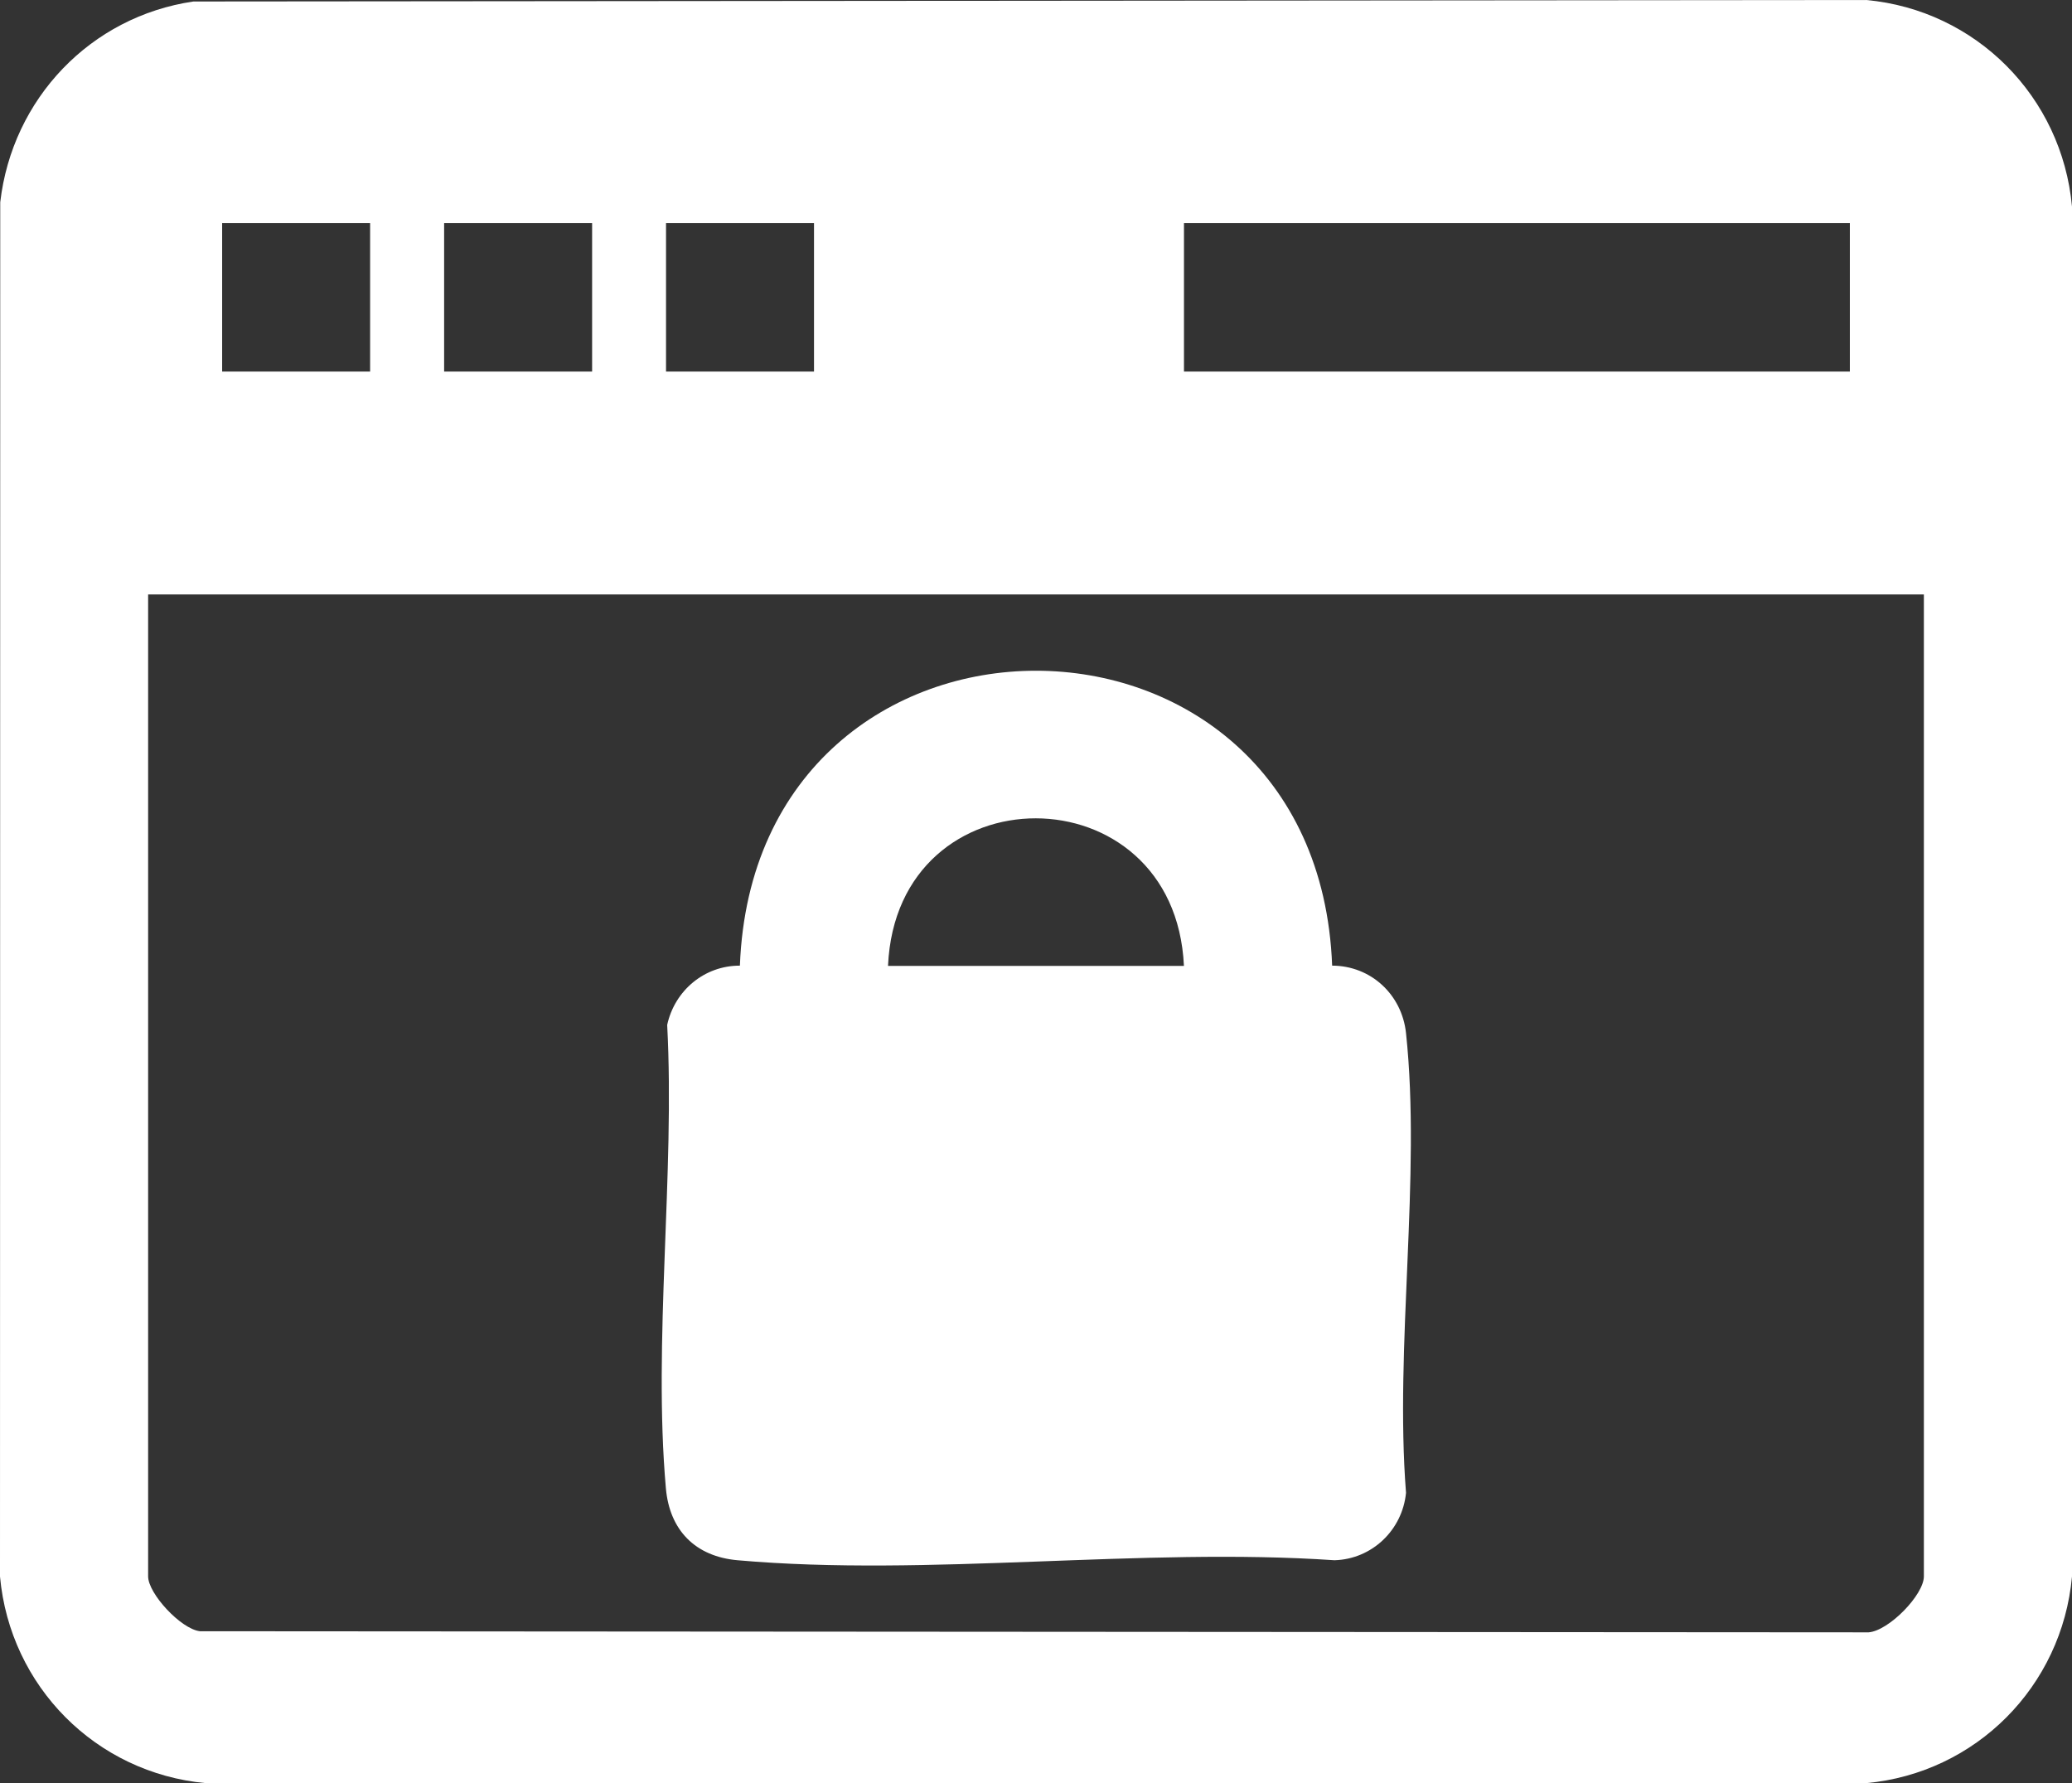 <?xml version="1.0" encoding="UTF-8"?>
<svg xmlns="http://www.w3.org/2000/svg" width="43" height="37" viewBox="0 0 43 37" fill="none">
  <rect x="0" y="0" width="43" height="37" fill="#333333" stroke="none"/>
  <g clip-path="url(#clip0_2203_503)">
    <path d="M4.013 0.031L38.73 0C41.007 0.21 42.792 2.006 43 4.287V32.713C42.791 34.999 41.002 36.791 38.73 37H4.27C1.993 36.79 0.208 34.994 0 32.713L0.005 4.196C0.254 2.045 1.881 0.344 4.013 0.031ZM7.681 4.628H4.61V7.71H7.681V4.628ZM12.288 4.628H9.217V7.71H12.288V4.628ZM16.893 4.628H13.822V7.71H16.893V4.628ZM38.39 4.628H24.571V7.71H38.39V4.628ZM39.926 12.335H3.074V32.71C3.074 33.066 3.753 33.801 4.148 33.848L38.779 33.871C39.201 33.838 39.926 33.092 39.926 32.71V12.335Z" fill="white"></path>
    <path d="M27.646 20.037C28.45 20.039 29.094 20.637 29.179 21.437C29.496 24.414 28.941 27.94 29.179 30.976C29.103 31.75 28.472 32.353 27.694 32.375C23.698 32.102 19.25 32.724 15.307 32.375C14.432 32.298 13.896 31.755 13.819 30.882C13.55 27.832 14.009 24.361 13.846 21.267C14.002 20.553 14.618 20.035 15.355 20.037C15.668 11.874 27.334 11.882 27.646 20.037ZM24.57 20.042C24.381 15.967 18.609 15.952 18.429 20.042H24.57Z" fill="white"></path>
  </g>
  <defs>
    <clipPath id="clip0_2203_503">
      <rect width="43" height="37" fill="white"></rect>
    </clipPath>
  </defs>
</svg>
